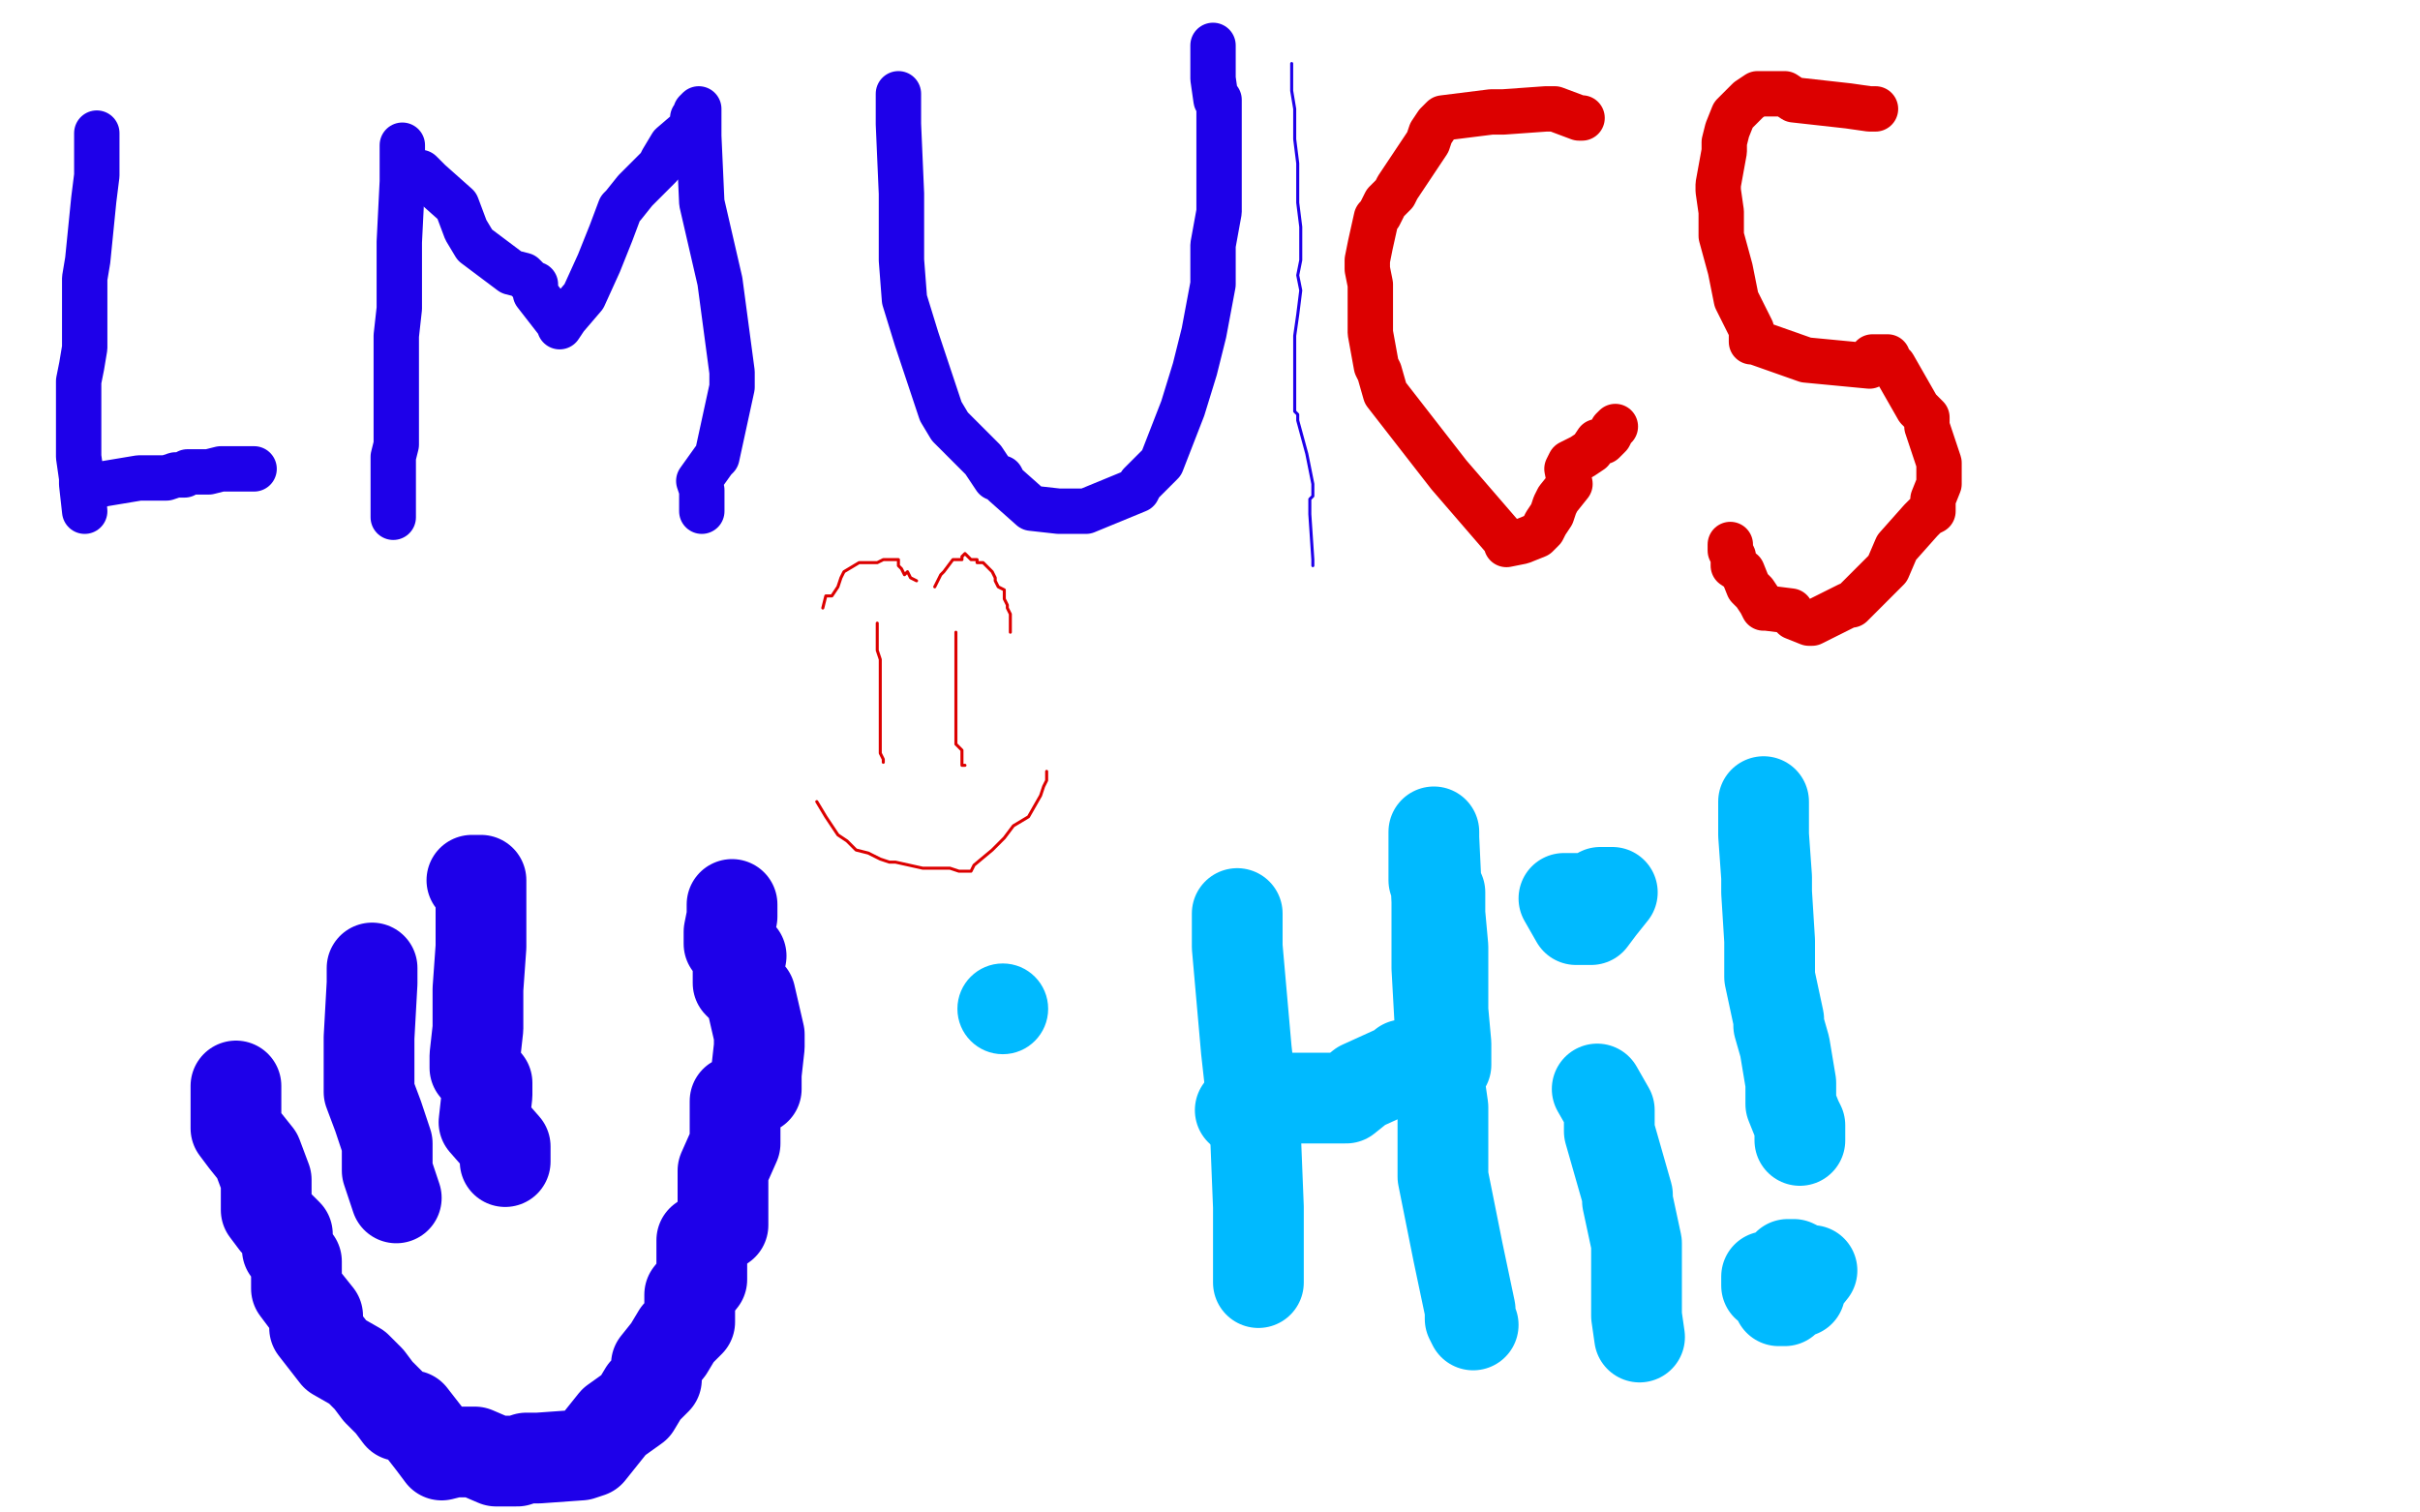 <?xml version="1.0" standalone="no"?>
<!DOCTYPE svg PUBLIC "-//W3C//DTD SVG 1.1//EN"
"http://www.w3.org/Graphics/SVG/1.1/DTD/svg11.dtd">

<svg width="800" height="500" version="1.1" xmlns="http://www.w3.org/2000/svg" xmlns:xlink="http://www.w3.org/1999/xlink" style="stroke-antialiasing: false"><desc>This SVG has been created on https://colorillo.com/</desc><rect x='0' y='0' width='800' height='500' style='fill: rgb(255,255,255); stroke-width:0' /><polyline points="32,44 32,47 32,47 32,55 32,55 32,58 32,58 31,66 31,66 29,86 28,92 28,102 28,107 28,115 27,121 26,126 26,138 26,147 26,151 27,158 27,160 28,169" style="fill: none; stroke: #1e00e9; stroke-width: 15; stroke-linejoin: round; stroke-linecap: round; stroke-antialiasing: false; stroke-antialias: 0; opacity: 1.0"/>
<polyline points="31,161 34,160 34,160 46,158 46,158 55,158 55,158 58,157 61,157 62,156 68,156 69,156 73,155 83,155 84,155" style="fill: none; stroke: #1e00e9; stroke-width: 15; stroke-linejoin: round; stroke-linecap: round; stroke-antialiasing: false; stroke-antialias: 0; opacity: 1.0"/>
<polyline points="133,48 133,60 133,60 132,80 132,80 132,96 132,96 132,102 131,111 131,114 131,124 131,127 131,129 131,143 131,146 131,147 130,151 130,160 130,162 130,171" style="fill: none; stroke: #1e00e9; stroke-width: 15; stroke-linejoin: round; stroke-linecap: round; stroke-antialiasing: false; stroke-antialias: 0; opacity: 1.0"/>
<polyline points="139,57 142,60 142,60 151,68 151,68 154,76 154,76 157,81 169,90 173,91 176,94 177,94 177,97 184,106 185,106 185,108 187,105 193,98 198,87 200,82 202,77 205,69 206,68 210,63 218,55 219,53 222,48 229,42 229,39 230,39 230,37 231,36 231,45 232,67 238,93 242,123 242,128 237,151 236,152 231,159 232,162 232,164 232,166 232,167 232,169" style="fill: none; stroke: #1e00e9; stroke-width: 15; stroke-linejoin: round; stroke-linecap: round; stroke-antialiasing: false; stroke-antialias: 0; opacity: 1.0"/>
<polyline points="297,31 297,33 297,33 297,34 297,34 297,41 297,41 298,64 298,64 298,74 298,86 299,99 303,112 311,136 314,141 317,144 325,152 329,158 331,158 332,160 341,168 350,169 354,169 359,169 376,162 377,160 384,153 391,135 395,122 398,110 401,94 401,81 403,70 403,65 403,57 403,47 403,38 403,33 402,33 401,26 401,22 401,20 401,19 401,17 401,15" style="fill: none; stroke: #1e00e9; stroke-width: 15; stroke-linejoin: round; stroke-linecap: round; stroke-antialiasing: false; stroke-antialias: 0; opacity: 1.0"/>
<polyline points="523,39 522,39 522,39 514,36 514,36 511,36 511,36 497,37 493,37 477,39 475,41 473,44 472,47 462,62 461,64 458,67 456,71 455,72 453,81 452,86 452,89 453,94 453,99 453,102 453,105 453,110 455,121 456,123 458,130 479,157 498,179 498,180 503,179 508,177 510,175 511,173 513,170 514,167 515,165 519,160 518,155 519,153 523,151 526,149 528,146 530,146 532,144 533,142 534,141" style="fill: none; stroke: #dc0000; stroke-width: 15; stroke-linejoin: round; stroke-linecap: round; stroke-antialiasing: false; stroke-antialias: 0; opacity: 1.0"/>
<polyline points="620,36 618,36 618,36 611,35 611,35 593,33 593,33 590,31 590,31 586,31 581,31 578,33 573,38 571,43 570,47 570,50 568,61 568,63 569,70 569,76 569,78 572,89 574,99 576,103 579,109 579,113 580,113 597,119 618,121 618,120 619,118 622,118 623,118 624,118 624,120 626,121 630,128 634,135 637,138 637,140 637,141 641,153 641,156 641,158 641,160 639,165 639,169 637,170 635,172 627,181 624,188 617,195 612,200 611,200 599,206 598,206 593,204 592,202 584,201 583,201 582,199 580,196 578,194 576,189 573,187 573,184 572,182 572,180" style="fill: none; stroke: #dc0000; stroke-width: 15; stroke-linejoin: round; stroke-linecap: round; stroke-antialiasing: false; stroke-antialias: 0; opacity: 1.0"/>
<polyline points="427,21 427,22 427,22 427,30 427,30 428,36 428,36 428,38 428,40 428,44 428,46 429,54 429,59 429,67 430,75 430,77 430,78 430,81 430,83 430,86 429,91 430,96 429,104 428,111 428,116 428,117 428,127 428,134 428,136 429,137 429,139 432,150 434,160 434,162 434,164 433,165 433,167 433,169 433,170 434,185 434,187 434,185" style="fill: none; stroke: #1e00e9; stroke-width: 1; stroke-linejoin: round; stroke-linecap: round; stroke-antialiasing: false; stroke-antialias: 0; opacity: 1.0"/>
<polyline points="123,320 123,325 123,325 122,343 122,343 122,361 122,361 125,369 125,369 128,378 128,387 131,396" style="fill: none; stroke: #1e00e9; stroke-width: 30; stroke-linejoin: round; stroke-linecap: round; stroke-antialiasing: false; stroke-antialias: 0; opacity: 1.0"/>
<polyline points="156,291 159,291 159,291 159,295 159,295 159,300 159,300 159,313 159,313 158,327 158,340 157,349 157,353 161,358 161,362 160,371 167,379 167,384" style="fill: none; stroke: #1e00e9; stroke-width: 30; stroke-linejoin: round; stroke-linecap: round; stroke-antialiasing: false; stroke-antialias: 0; opacity: 1.0"/>
<polyline points="78,359 78,368 78,368 78,373 78,373 81,377 81,377 85,382 85,382 88,390 88,390 88,400 91,404 95,408 95,413 98,417 98,421 98,426 101,430 105,435 104,439 111,448 118,452 122,456 125,460 129,464 132,468 136,468 143,477 146,481 150,480 157,480 164,483 171,483 174,482 178,482 192,481 195,480 199,475 203,470 210,465 213,460 217,456 217,451 221,446 224,441 228,437 228,428 232,423 232,419 232,414 232,410 239,405 239,396 239,391 239,387 243,378 243,364 250,360 250,355 251,346 251,342 248,329 244,325 244,321 245,316 241,312 241,308 242,303 242,299" style="fill: none; stroke: #1e00e9; stroke-width: 30; stroke-linejoin: round; stroke-linecap: round; stroke-antialiasing: false; stroke-antialias: 0; opacity: 1.0"/>
<circle cx="331.5" cy="333.5" r="15" style="fill: #00baff; stroke-antialiasing: false; stroke-antialias: 0; opacity: 1.0"/>
<polyline points="409,302 409,313 409,313 412,347 412,347 413,356 413,356 415,374 416,399 416,415 416,417 416,422 416,424" style="fill: none; stroke: #00baff; stroke-width: 30; stroke-linejoin: round; stroke-linecap: round; stroke-antialiasing: false; stroke-antialias: 0; opacity: 1.0"/>
<polyline points="410,367 425,363 425,363 435,363 435,363 443,363 445,363 450,359 461,354 463,354 465,354 464,352 475,352 478,352 478,345 477,334 477,320 477,313 476,302 476,300 476,295 474,291 474,280 474,275 474,277 475,298 475,313 475,320 476,338 476,345 476,359 477,366 477,370 477,380 477,389 482,414 486,433 486,436 487,438" style="fill: none; stroke: #00baff; stroke-width: 30; stroke-linejoin: round; stroke-linecap: round; stroke-antialiasing: false; stroke-antialias: 0; opacity: 1.0"/>
<polyline points="528,360 532,367 532,367 532,371 532,371 532,374 532,374 538,395 538,397 541,411 541,416 541,419 541,435 542,442" style="fill: none; stroke: #00baff; stroke-width: 30; stroke-linejoin: round; stroke-linecap: round; stroke-antialiasing: false; stroke-antialias: 0; opacity: 1.0"/>
<polyline points="521,304 521,302 521,302 521,300 521,300 521,297 521,297 517,297 521,304 523,304 526,304 529,300 533,295 531,295 529,295 529,297" style="fill: none; stroke: #00baff; stroke-width: 30; stroke-linejoin: round; stroke-linecap: round; stroke-antialiasing: false; stroke-antialias: 0; opacity: 1.0"/>
<polyline points="590,430 588,430 588,430 588,425 588,425 584,422 584,422 584,425 586,425 588,425 590,425 595,427 595,425 599,420 597,420 593,418 591,418 589,420 590,422 593,425 590,422" style="fill: none; stroke: #00baff; stroke-width: 30; stroke-linejoin: round; stroke-linecap: round; stroke-antialiasing: false; stroke-antialias: 0; opacity: 1.0"/>
<polyline points="583,265 583,271 583,271 583,276 583,276 584,290 584,290 584,295 585,311 585,323 588,337 588,339 590,346 592,358 592,360 592,365 594,370 595,372 595,375 595,377" style="fill: none; stroke: #00baff; stroke-width: 30; stroke-linejoin: round; stroke-linecap: round; stroke-antialiasing: false; stroke-antialias: 0; opacity: 1.0"/>
<polyline points="290,206 290,215 290,215 291,218 291,218 291,221 291,221 291,227 291,229 291,233 291,235 291,240 291,243 291,244 291,246 291,247 291,249 292,251 292,252" style="fill: none; stroke: #dc0000; stroke-width: 1; stroke-linejoin: round; stroke-linecap: round; stroke-antialiasing: false; stroke-antialias: 0; opacity: 1.0"/>
<polyline points="316,209 316,215 316,215 316,218 316,218 316,223 316,223 316,224 316,231 316,232 316,235 316,240 316,242 316,243 316,245 316,246 318,248 318,251 318,253 319,253" style="fill: none; stroke: #dc0000; stroke-width: 1; stroke-linejoin: round; stroke-linecap: round; stroke-antialiasing: false; stroke-antialias: 0; opacity: 1.0"/>
<polyline points="270,265 273,270 273,270 275,273 275,273 277,276 277,276 280,278 283,281 287,282 291,284 294,285 296,285 305,287 314,287 317,288 321,288 322,286 328,281 329,280 332,277 335,273 340,270 344,263 345,260 346,258 346,257 346,255" style="fill: none; stroke: #dc0000; stroke-width: 1; stroke-linejoin: round; stroke-linecap: round; stroke-antialiasing: false; stroke-antialias: 0; opacity: 1.0"/>
<polyline points="272,201 273,197 273,197 275,197 275,197 277,194 277,194 278,191 279,189 284,186 287,186 288,186 290,186 292,185 293,185 294,185 295,185 297,185 297,187 298,188 299,190 300,189 301,191 303,192" style="fill: none; stroke: #dc0000; stroke-width: 1; stroke-linejoin: round; stroke-linecap: round; stroke-antialiasing: false; stroke-antialias: 0; opacity: 1.0"/>
<polyline points="309,194 310,192 310,192 311,190 311,190 312,189 312,189 315,185 316,185 318,185 318,184 319,183 321,185 323,185 323,186 325,186 328,189 329,191 329,192 330,194 332,195 332,197 332,198 333,200 333,201 334,203 334,204 334,206 334,208 334,209" style="fill: none; stroke: #dc0000; stroke-width: 1; stroke-linejoin: round; stroke-linecap: round; stroke-antialiasing: false; stroke-antialias: 0; opacity: 1.0"/>
</svg>
